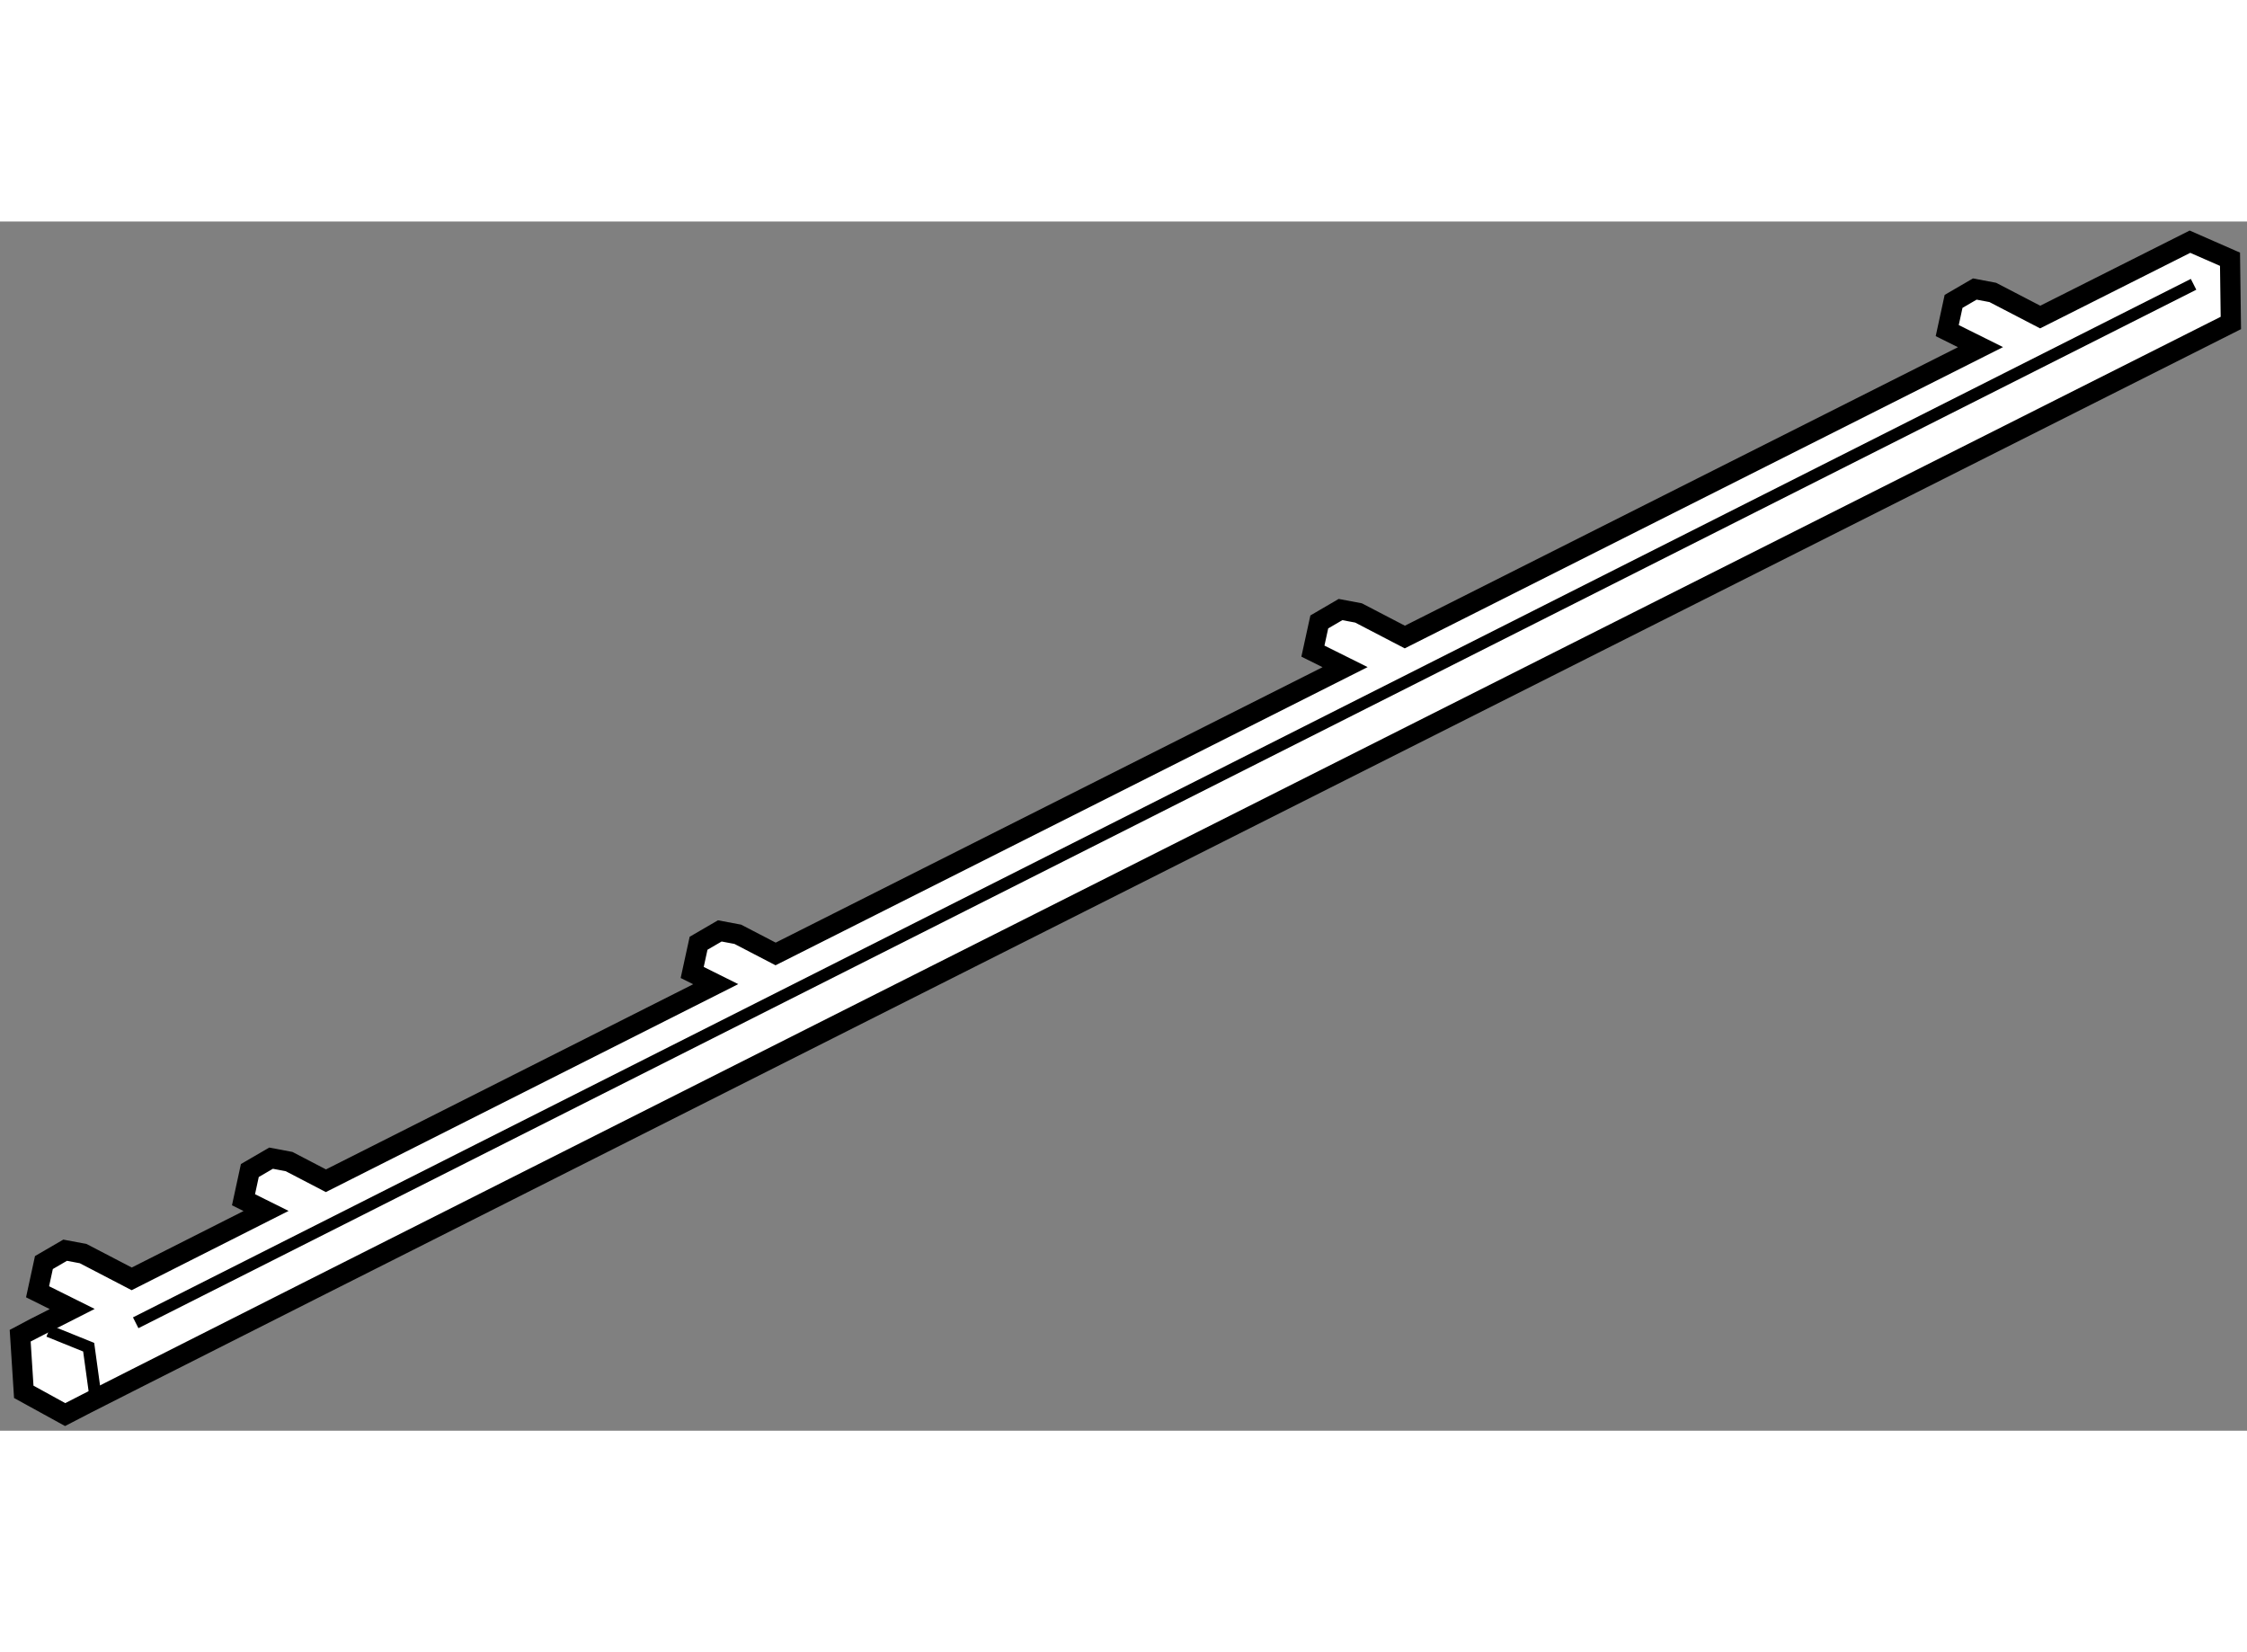 <?xml version="1.0" encoding="utf-8"?>
<!-- Generator: Adobe Illustrator 15.1.0, SVG Export Plug-In . SVG Version: 6.00 Build 0)  -->
<!DOCTYPE svg PUBLIC "-//W3C//DTD SVG 1.1//EN" "http://www.w3.org/Graphics/SVG/1.1/DTD/svg11.dtd">
<svg version="1.1" xmlns="http://www.w3.org/2000/svg" xmlns:xlink="http://www.w3.org/1999/xlink" x="0px" y="0px" width="244.8px"
	 height="180px" viewBox="83.227 137.333 55.672 29.959" enable-background="new 0 0 244.8 180" xml:space="preserve">
	
<rect x="83.227" y="137.333" width="55.672" height="29.959" fill="#808080" stroke="none"/>
	
<g><path fill="#FFFFFF" stroke="#000000" stroke-width="0.5" d="M138.478,138.268l-0.992-0.435c-0.898,0.452-2.172,1.093-3.711,1.867
				l-1.175-0.61l-0.445-0.084l-0.526,0.306l-0.157,0.724l0.824,0.41c-3.791,1.909-8.842,4.452-14.263,7.182l-1.147-0.597
				l-0.446-0.084l-0.526,0.307l-0.158,0.723l0.797,0.397c-4.688,2.36-9.575,4.822-14.109,7.106l-0.937-0.487l-0.446-0.084
				l-0.526,0.306l-0.158,0.724l0.583,0.29c-3.596,1.813-6.912,3.484-9.658,4.87l-0.913-0.475l-0.446-0.084l-0.526,0.306l-0.157,0.724
				l0.559,0.278c-1.292,0.651-2.409,1.216-3.329,1.682l-1.203-0.626l-0.446-0.084l-0.526,0.306l-0.157,0.724l0.858,0.427
				c-0.785,0.398-1.243,0.632-1.289,0.658l0.089,1.394l1.024,0.563c0.774-0.417,35.438-17.873,53.659-27.045L138.478,138.268z"></path><polyline fill="none" stroke="#000000" stroke-width="0.3" points="84.434,164.823 85.424,165.223 85.58,166.36 		"></polyline><line fill="none" stroke="#000000" stroke-width="0.3" x1="86.589" y1="164.618" x2="137.575" y2="138.889"></line></g>


</svg>